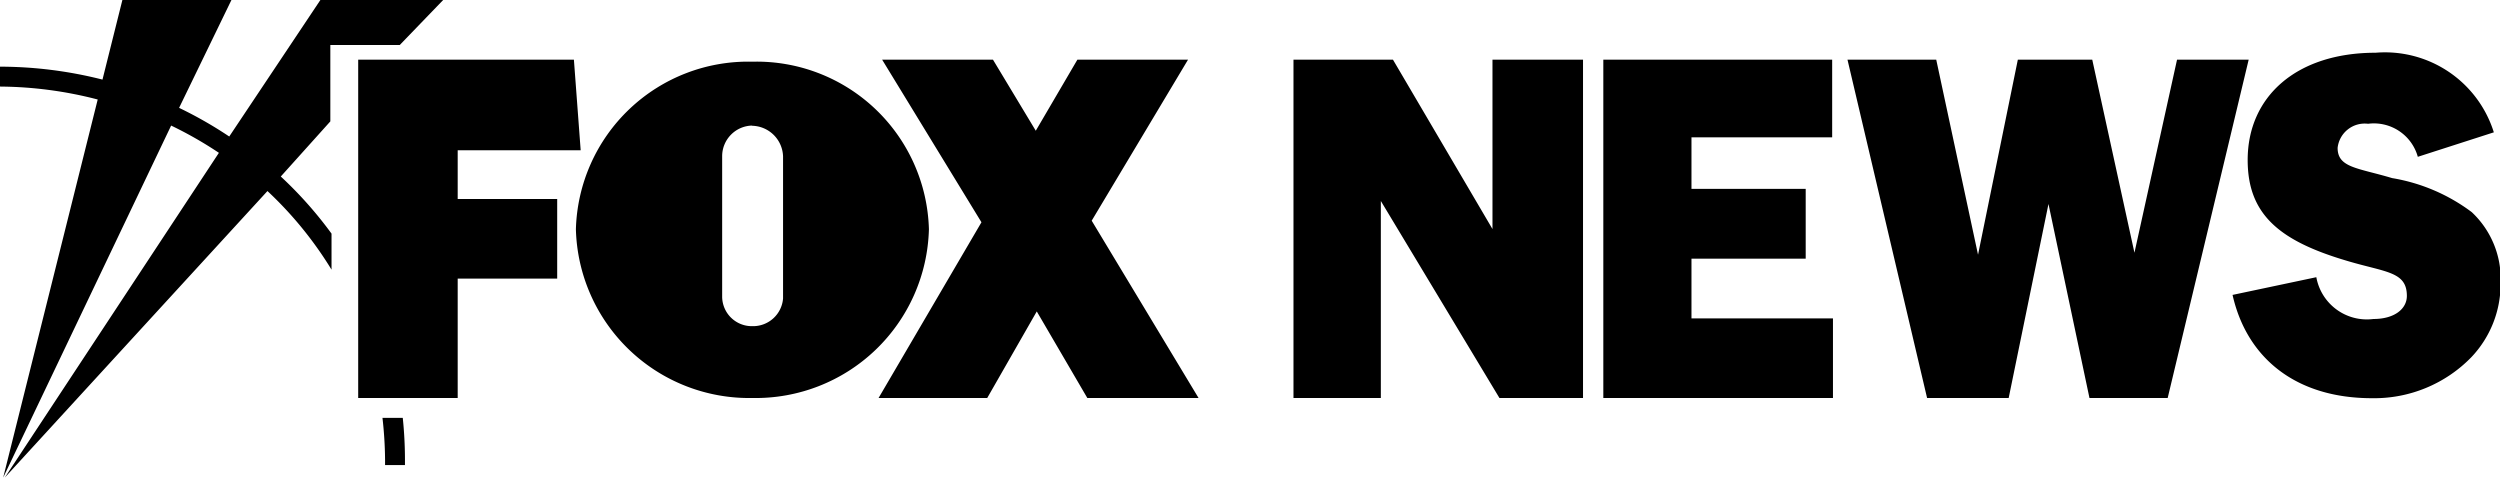<svg xmlns="http://www.w3.org/2000/svg" viewBox="0 0 125.63 24.01">
  <path d="M119 6.22a1.37 1.37 0 0 0-1.53 1.21c0 1 1 1 2.74 1.52a9.18 9.18 0 0 1 4 1.71 4.6 4.6 0 0 1 1.45 3.57 5.34 5.34 0 0 1-1.47 3.72 6.81 6.81 0 0 1-5 2.06c-3.8 0-6.28-2-7-5.19l4.21-.89a2.58 2.58 0 0 0 2.87 2.1c1.06 0 1.68-.51 1.68-1.16 0-1.23-1.06-1.18-3-1.76-3.39-1-5-2.32-5-5.07 0-3.18 2.44-5.39 6.43-5.39a5.73 5.73 0 0 1 5.94 4l-3.82 1.23a2.29 2.29 0 0 0-2.5-1.66ZM105 20l-2.06-9.75-2 9.75h-4.1l-4-17h4.46l2.1 9.8 2-9.8h3.74l2.12 9.7L109.4 3h3.6l-4.07 17ZM80.57 3h11.5v3.9H85v2.59h5.74V13H85v3h7.11v4H80.57Zm-11.18 7.1V20H65V3h5l5 8.51V3h4.55v17h-4.2ZM54.64 20l-2.54-4.35L49.61 20h-5.46l5.17-8.83L44.33 3h5.57l2.15 3.57L54.14 3h5.56l-4.84 8.09L60.23 20Zm-16.83 0a8.71 8.71 0 0 1-8.87-8.48 8.66 8.66 0 0 1 8.87-8.42 8.66 8.66 0 0 1 8.87 8.42A8.71 8.71 0 0 1 37.81 20Zm0-13.69a1.54 1.54 0 0 0-1.52 1.53v7.08a1.49 1.49 0 0 0 1.52 1.47A1.51 1.51 0 0 0 39.35 15V7.85a1.59 1.59 0 0 0-1.57-1.53ZM23 10h5v4h-5v6h-5V3h10.84l.34 4.55H23Zm-6.4-7.74V6.1l-2.49 2.77a20 20 0 0 1 2.55 2.87v1.81a18.87 18.87 0 0 0-3.22-3.95L.24 24 11 7.68a19.58 19.58 0 0 0-2.4-1.37L.16 24 4.91 5A20 20 0 0 0 0 4.35v-1A21 21 0 0 1 5.15 4l1-4h5.48L9 5.42a20.55 20.55 0 0 1 2.52 1.44L16.1 0h6.17l-2.18 2.26ZM20.24 21a20.61 20.61 0 0 1 .11 2.07v.3h-1v-.29a19.77 19.77 0 0 0-.13-2.08Z"/>
</svg>